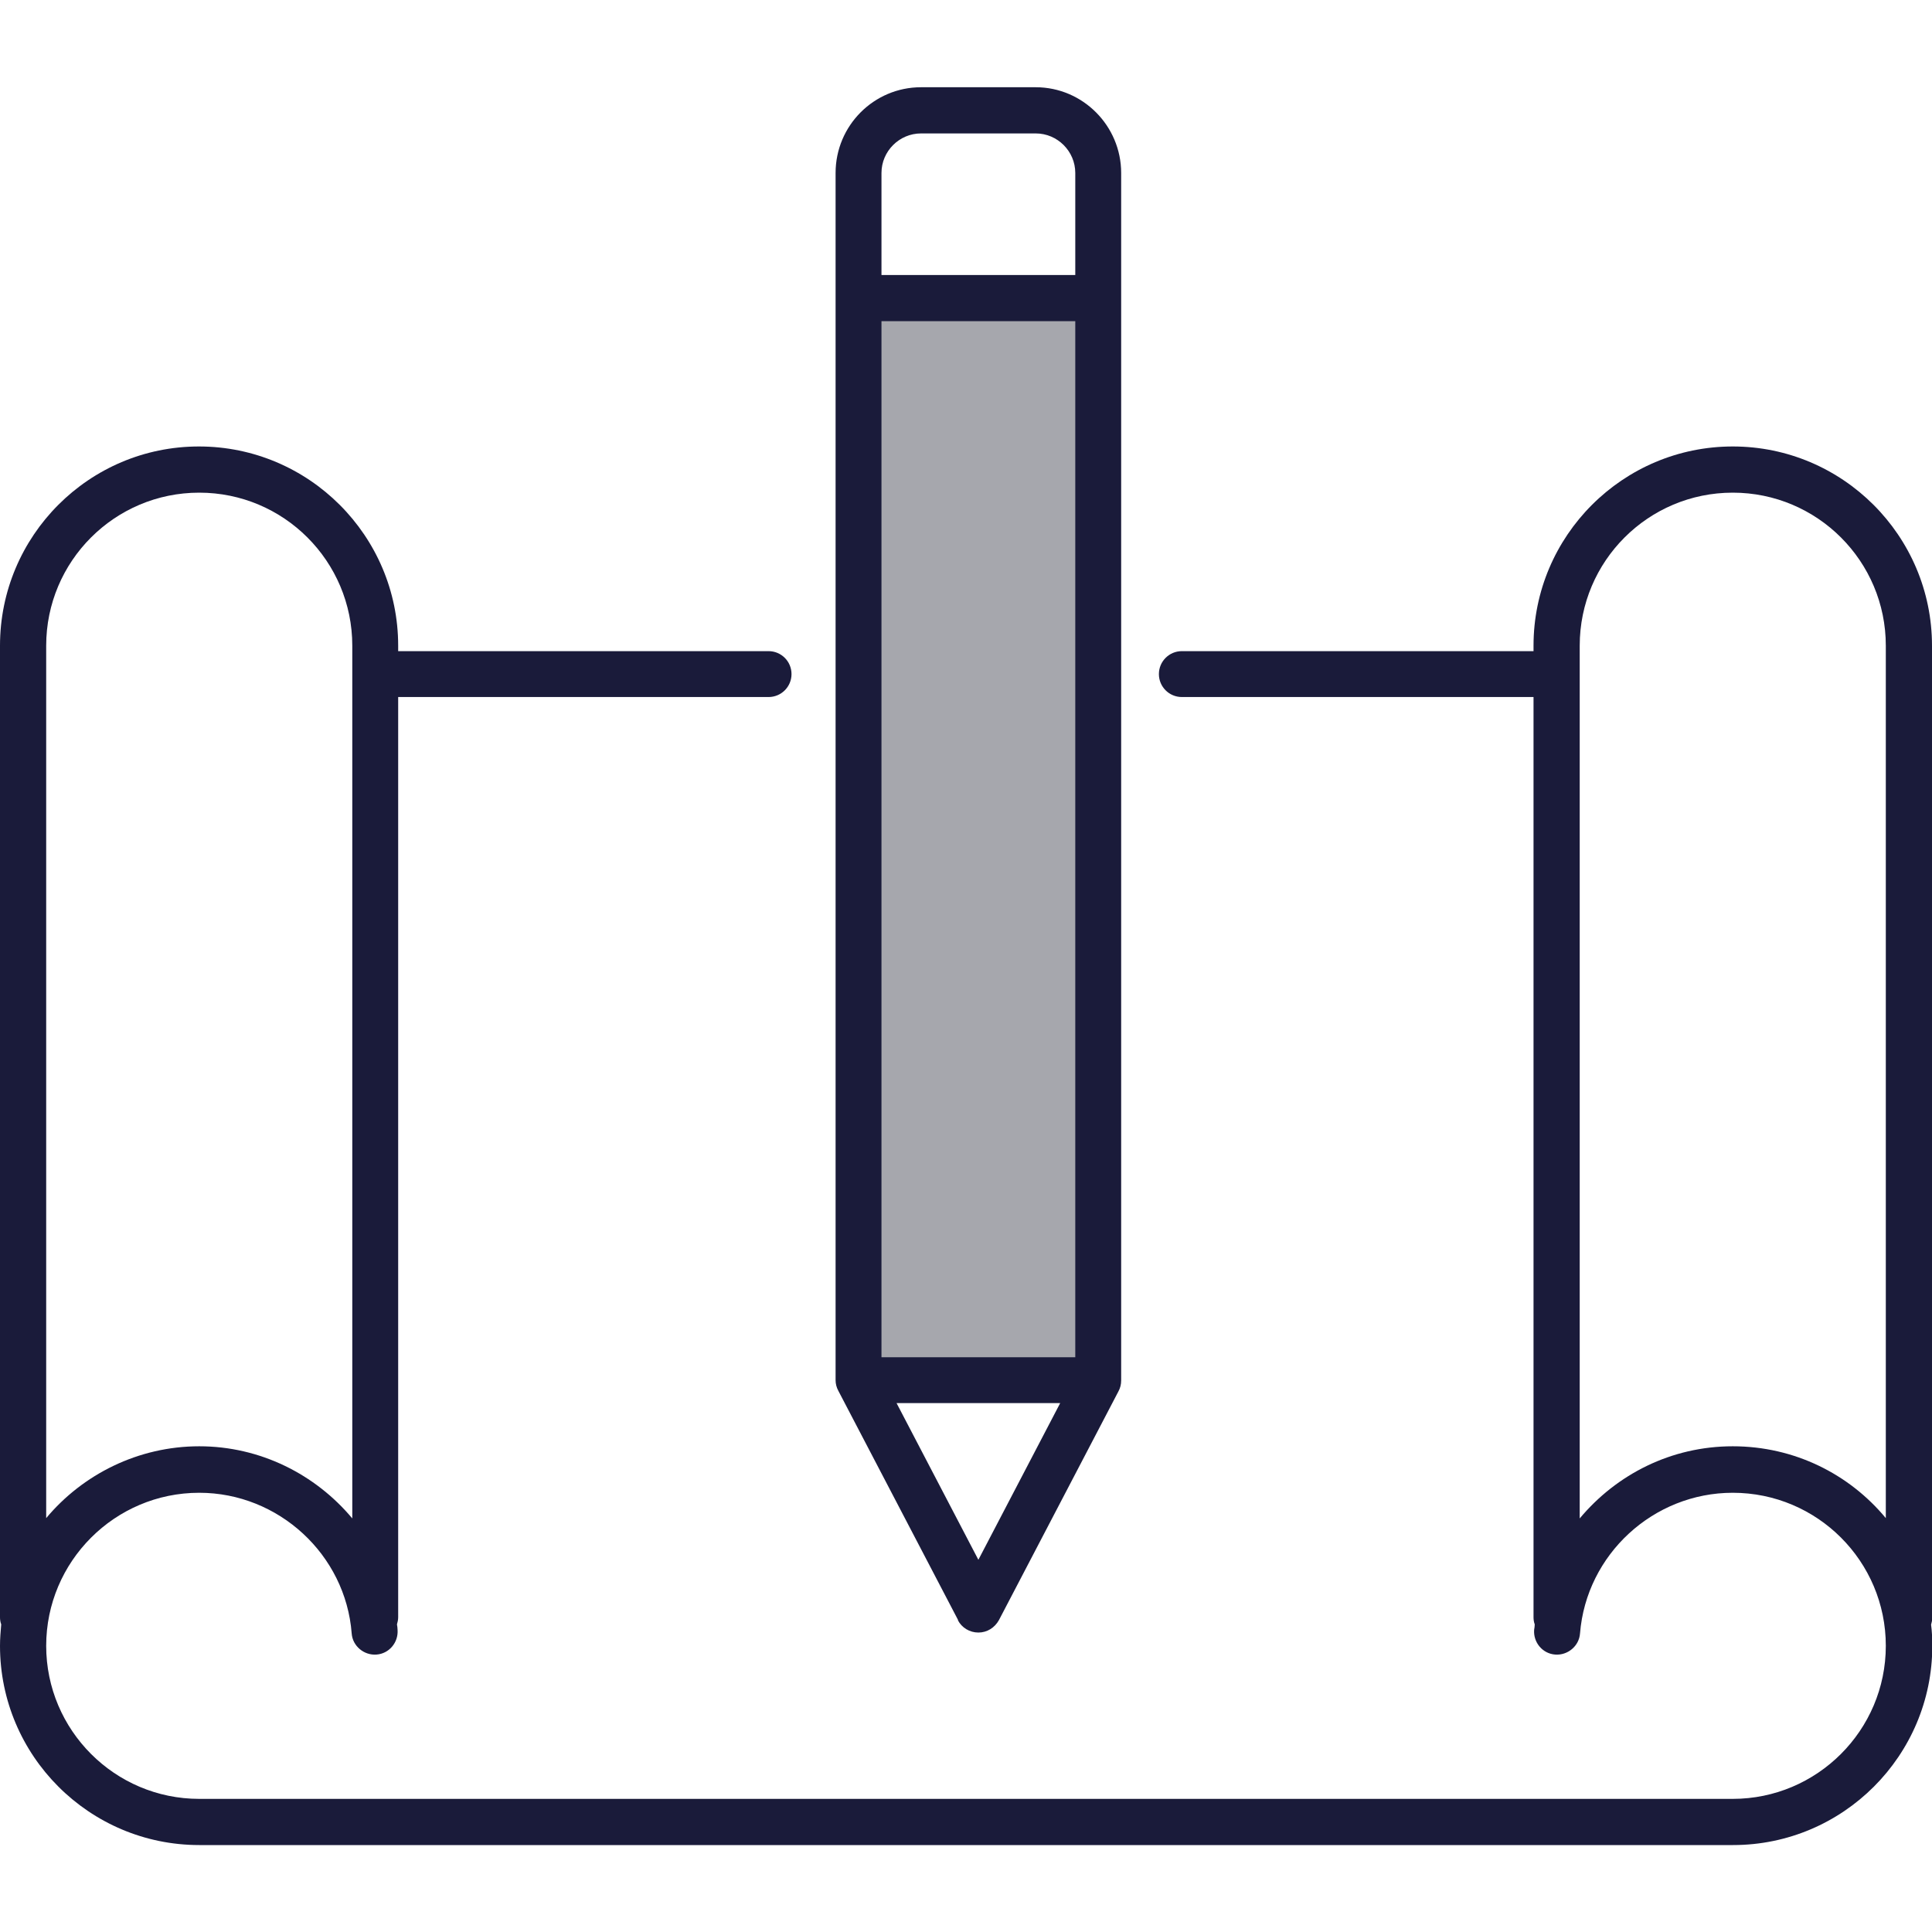 <?xml version="1.0" encoding="UTF-8"?><svg id="Layer_1" xmlns="http://www.w3.org/2000/svg" width="64" height="64" xmlns:xlink="http://www.w3.org/1999/xlink" viewBox="0 0 64 64"><defs><style>.cls-1{fill:none;}.cls-2{fill:#a6a7ad;}.cls-3{fill:#1a1b3a;}.cls-4{clip-path:url(#clippath);}</style><clipPath id="clippath"><rect class="cls-1" width="64" height="64"/></clipPath></defs><g class="cls-4"><path class="cls-2" d="M28.44,45.72V9.88h7.94v35.84M29.1,45.72h7.28-7.28Z"/><path class="cls-3" d="M64,21.39c0-3.64-2.96-6.6-6.6-6.6s-6.6,2.96-6.6,6.6v.18h-11.65c-.42,0-.76.34-.76.76s.34.76.76.76h11.65v30.48c0,.08.01.16.04.24,0,.06-.01.12-.02.18-.03.42.28.79.7.82.41.03.79-.28.82-.7.21-2.62,2.43-4.66,5.06-4.66,2.8,0,5.07,2.27,5.07,5.07s-2.28,5.07-5.07,5.07H6.6c-2.8,0-5.07-2.28-5.07-5.07s2.27-5.07,5.07-5.07c2.63,0,4.85,2.05,5.05,4.66.03.42.41.73.82.7.42-.03.73-.4.7-.82,0-.06-.01-.12-.02-.18.02-.07.04-.15.04-.24v-30.48h12.27c.42,0,.76-.34.76-.76s-.34-.76-.76-.76h-12.27v-.18c0-3.64-2.96-6.6-6.6-6.6S0,17.75,0,21.39v32.18c0,.08.01.16.04.24-.02.23-.04.47-.04.71,0,3.64,2.96,6.6,6.6,6.6h50.81c3.64,0,6.6-2.96,6.6-6.6,0-.24-.01-.47-.04-.7.02-.08.04-.15.04-.24V21.39ZM1.53,21.39c0-2.8,2.27-5.07,5.07-5.07s5.07,2.27,5.07,5.07v28.91c-1.22-1.46-3.05-2.39-5.07-2.39s-3.86.93-5.07,2.38v-28.91ZM62.47,50.29c-1.21-1.46-3.03-2.38-5.07-2.38s-3.85.93-5.07,2.39v-28.91c0-2.8,2.27-5.07,5.07-5.07s5.07,2.27,5.07,5.07v28.91ZM31.73,53.67c.13.25.39.41.68.41s.54-.16.68-.41l3.96-7.58c.06-.11.09-.23.09-.36h0V5.73c0-1.56-1.27-2.84-2.83-2.84h-3.8c-1.56,0-2.83,1.27-2.83,2.84v39.99c0,.12.03.24.09.35l3.97,7.6ZM32.41,51.67l-2.71-5.19h5.42l-2.71,5.19ZM29.2,44.96V10.64h6.42v34.32h-6.42ZM30.51,4.42h3.8c.72,0,1.31.59,1.31,1.31v3.38h-6.42v-3.38c0-.72.59-1.31,1.31-1.31Z"/></g></svg>